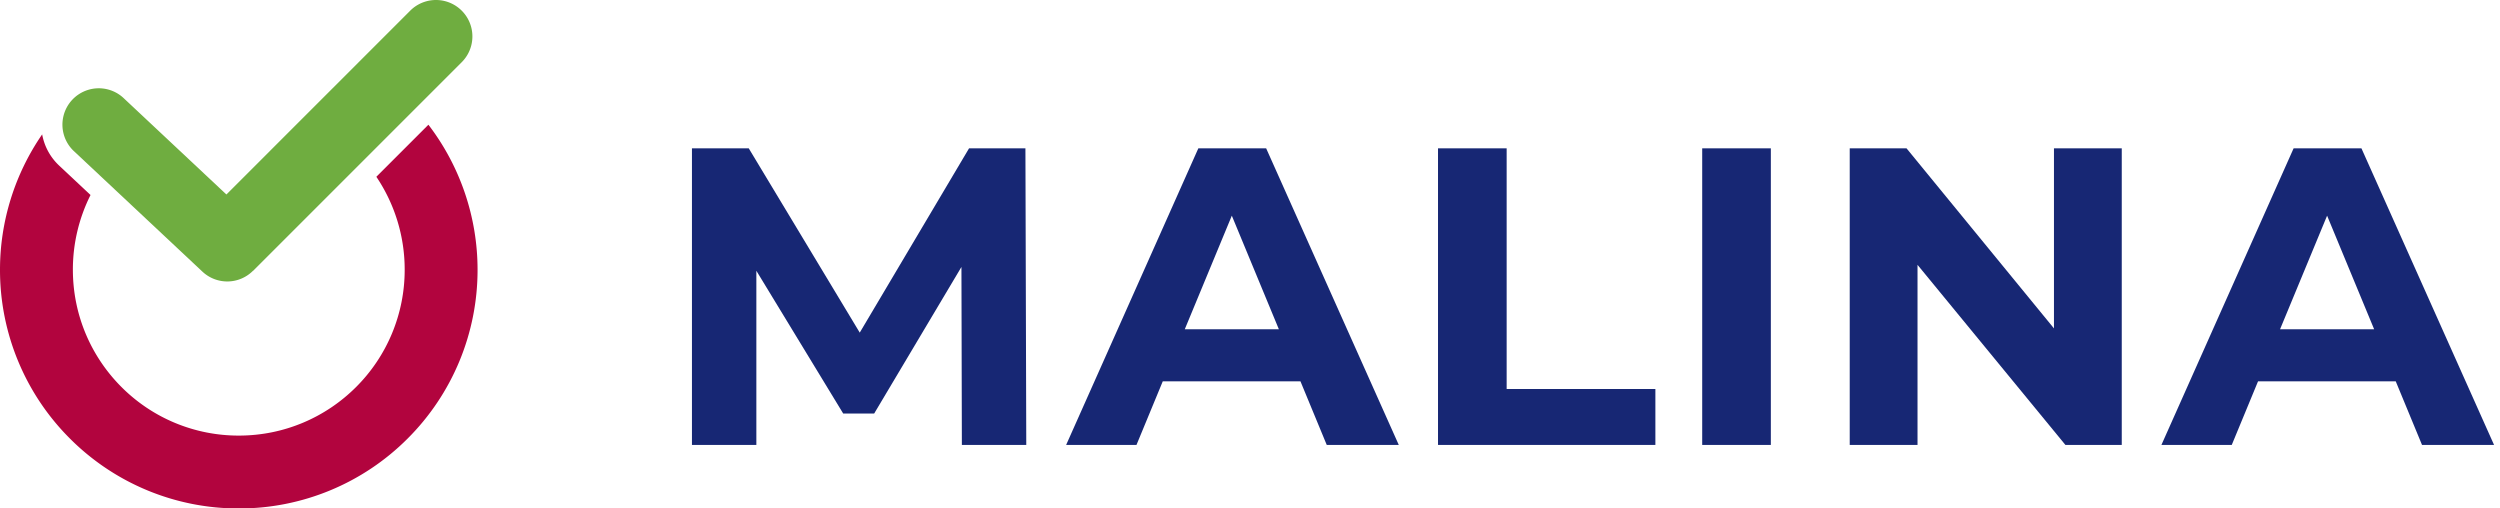<svg width="118" height="24" viewBox="0 0 118 24" fill="none" xmlns="http://www.w3.org/2000/svg"><path d="M45.4 21l-.02-8.4-4.12 6.92H39.8l-4.1-6.74V21h-3.04V7h2.68l5.24 8.7L45.74 7h2.66l.04 14H45.4zm15.982-3h-6.5l-1.24 3h-3.32l6.24-14h3.2l6.26 14h-3.4l-1.24-3zm-1.02-2.46l-2.22-5.36-2.22 5.36h4.44zM67.874 7h3.24v11.36h7.02V21h-10.26V7zm12.47 0h3.24v14h-3.24V7zm19.803 0v14h-2.66l-6.98-8.5V21h-3.2V7h2.68l6.96 8.5V7h3.2zm12.932 11h-6.5l-1.24 3h-3.32l6.24-14h3.2l6.26 14h-3.4l-1.24-3zm-1.02-2.46l-2.22-5.36-2.22 5.36h4.44z" fill="#172774"/><path d="M20.221 5.887a11.267 11.267 0 012.32 6.842 11.24 11.24 0 01-3.3 7.97A11.237 11.237 0 0111.27 24a11.24 11.24 0 01-7.97-3.301 11.237 11.237 0 01-3.3-7.97 11.262 11.262 0 011.99-6.386c.1.545.367 1.064.8 1.471l1.483 1.39a7.84 7.84 0 00-.833 3.525c0 2.163.876 4.12 2.293 5.538a7.805 7.805 0 005.538 2.293c2.162 0 4.12-.876 5.537-2.293a7.807 7.807 0 002.293-5.538 7.833 7.833 0 00-1.337-4.385l2.457-2.457z" fill="#B2043E"/><path d="M3.458 7.105a1.716 1.716 0 012.351-2.499l4.877 4.573L19.362.504a1.719 1.719 0 112.432 2.431l-9.85 9.85-.004-.003a1.714 1.714 0 01-2.388.037L3.458 7.105z" fill="#6FAD40"/></svg>